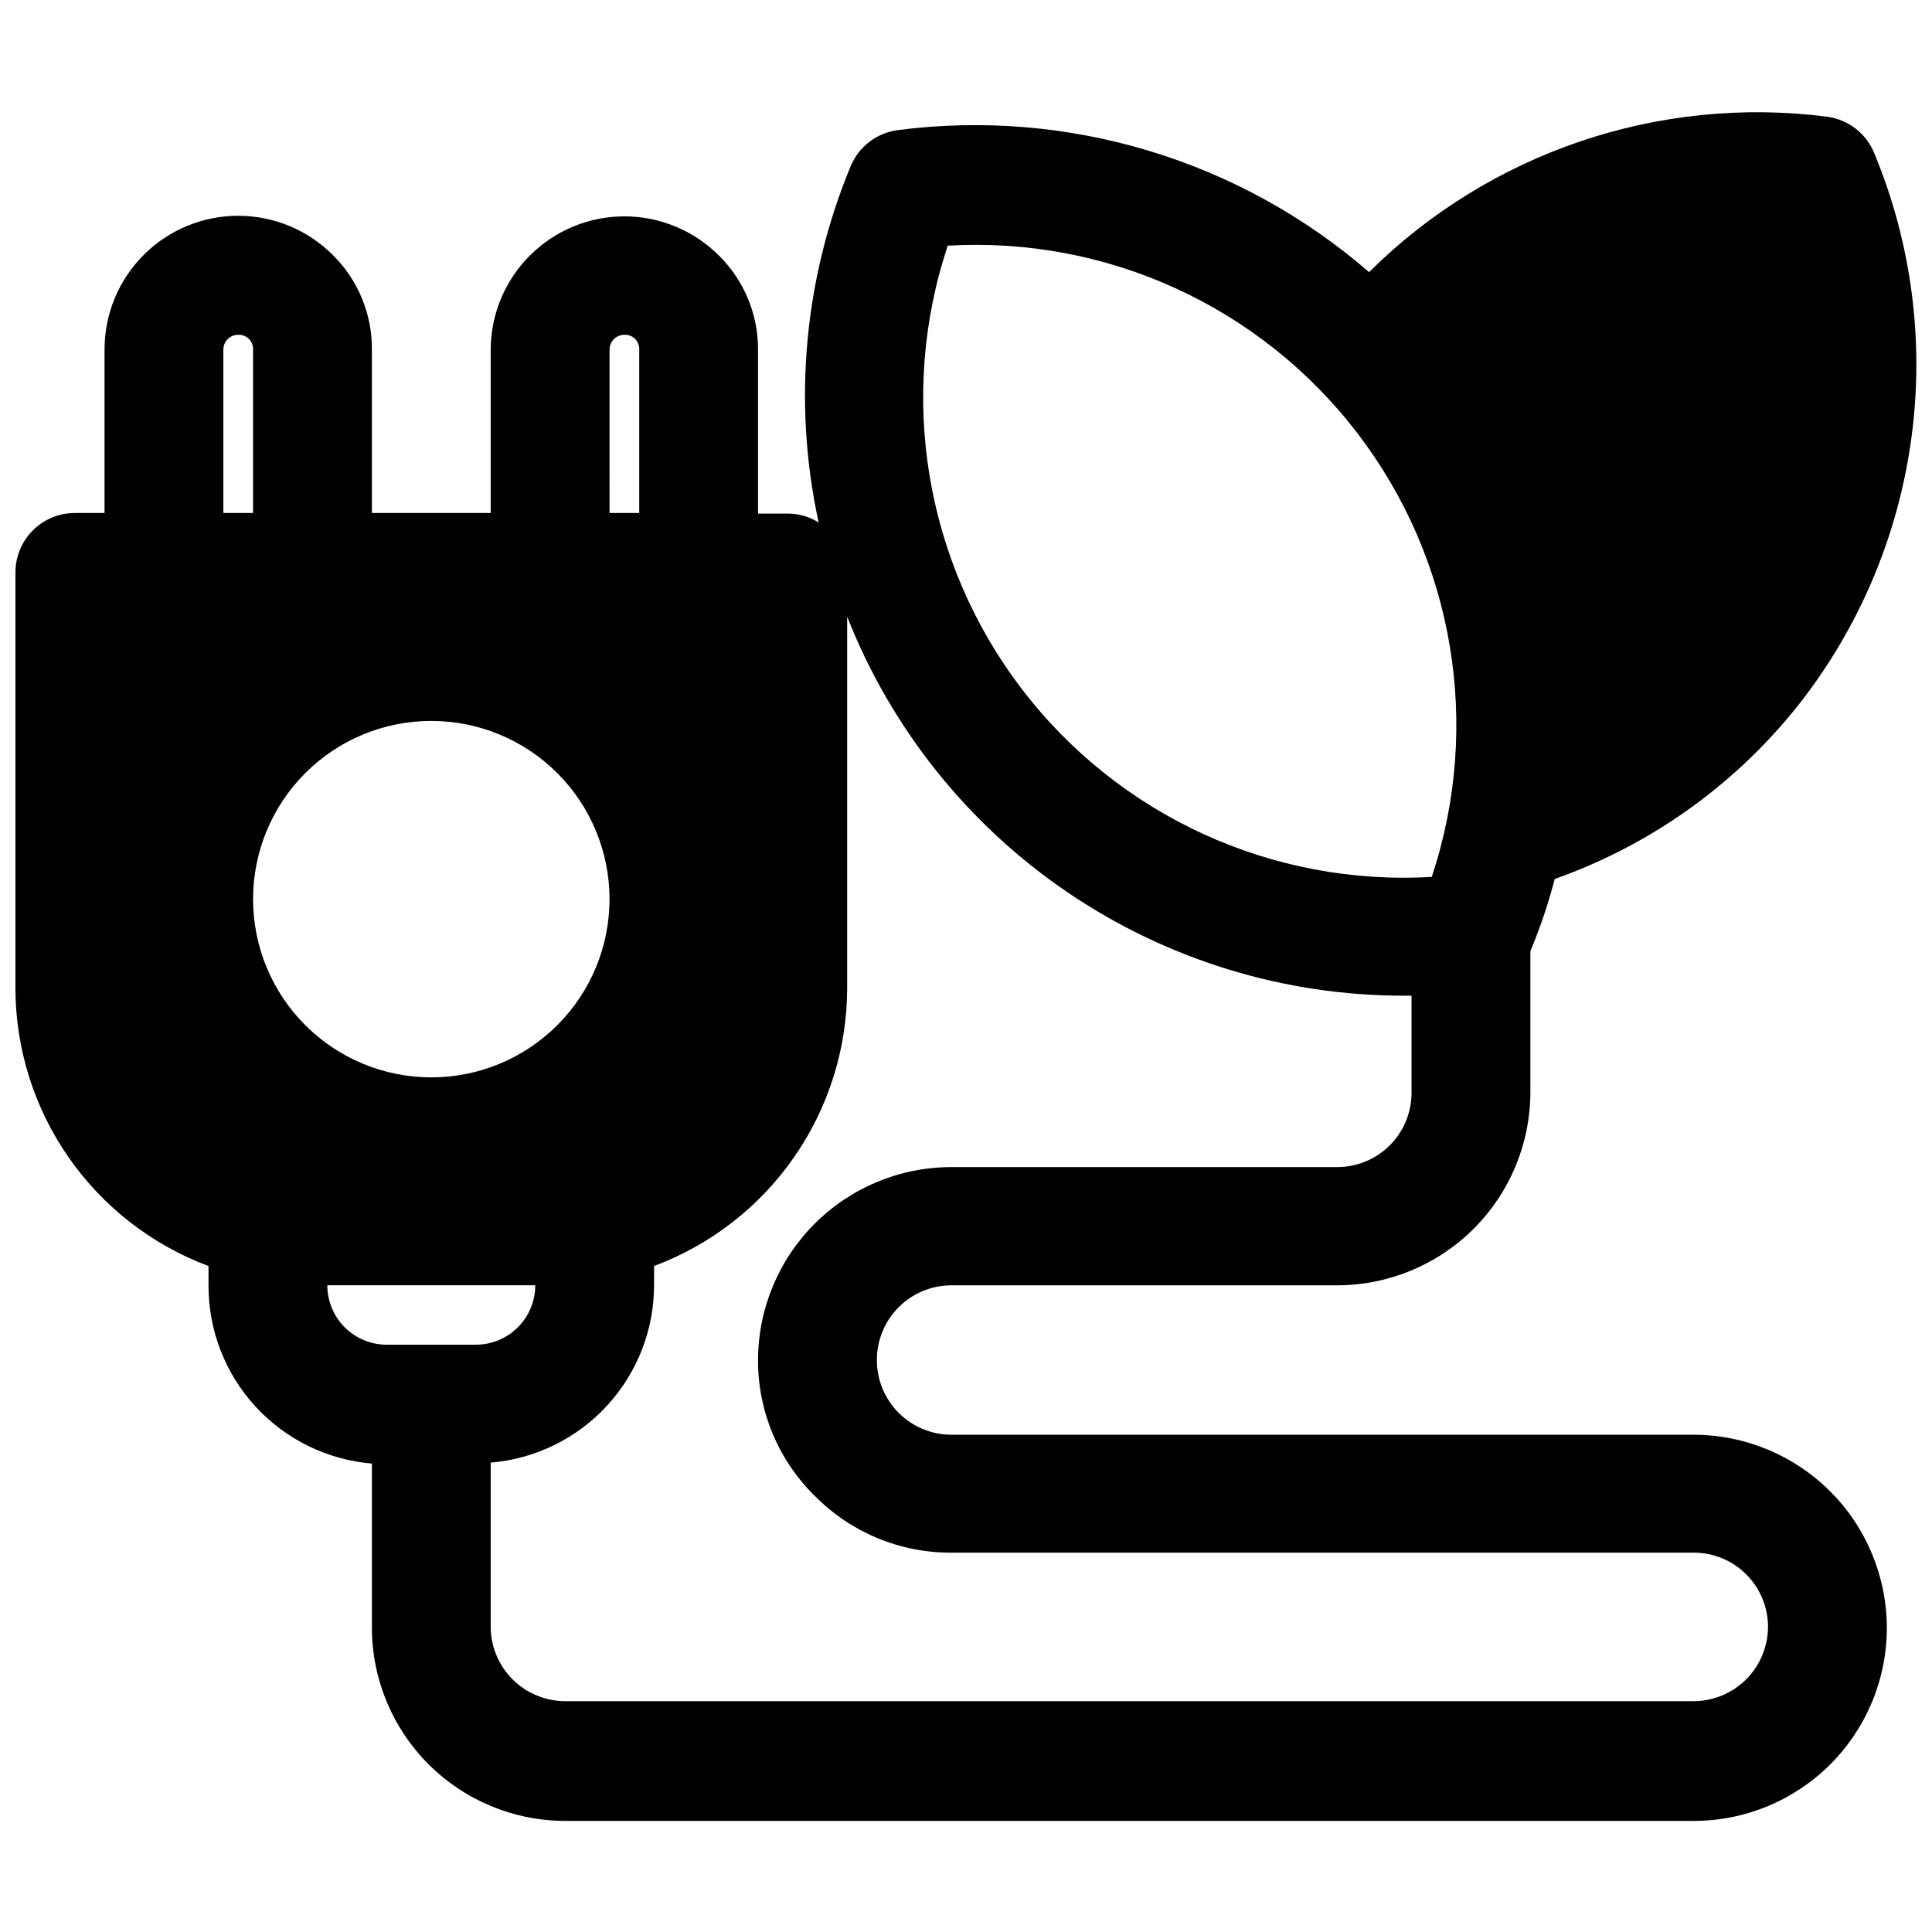 <?xml version="1.0" encoding="UTF-8"?>
<!-- Uploaded to: ICON Repo, www.svgrepo.com, Generator: ICON Repo Mixer Tools -->
<svg width="800px" height="800px" version="1.1" viewBox="144 144 512 512" xmlns="http://www.w3.org/2000/svg">
 <defs>
  <clipPath id="a">
   <path d="m148.09 173h503.81v454h-503.81z"/>
  </clipPath>
 </defs>
 <g clip-path="url(#a)">
  <path d="m396.06 484.62h102.34c13.566-0.02 26.566-5.418 36.16-15.008 9.59-9.59 14.988-22.594 15.008-36.16v-37.391c2.598-6.219 4.754-12.609 6.457-19.129 26.117-9.227 49.004-25.824 65.887-47.785 31.523-41.309 38.719-96.258 18.895-144.29-1.012-2.617-2.707-4.918-4.91-6.664-2.199-1.742-4.824-2.867-7.606-3.254-44.676-5.754-89.5 9.438-121.47 41.172-34.371-29.781-79.824-43.473-124.93-37.629-5.547 0.738-10.281 4.367-12.441 9.523-12.406 29.883-15.371 62.848-8.5 94.465-2.356-1.5-5.082-2.316-7.871-2.359h-8.188v-43.297c0.074-9.395-3.644-18.418-10.312-25.035-6.625-6.656-15.621-10.414-25.016-10.438-9.395-0.027-18.41 3.68-25.07 10.301-6.664 6.625-10.422 15.621-10.449 25.012v43.297h-31.488v-43.297c0.074-9.391-3.644-18.418-10.312-25.031-6.637-6.672-15.656-10.426-25.07-10.438-9.41-0.012-18.438 3.719-25.094 10.375-6.652 6.656-10.387 15.684-10.371 25.094v43.297h-7.875c-4.172 0-8.18 1.66-11.133 4.613-2.949 2.953-4.609 6.957-4.609 11.133v110.21c0.027 16.016 4.941 31.645 14.086 44.797 9.141 13.152 22.078 23.199 37.082 28.809v5.117-0.004c-0.043 11.875 4.391 23.328 12.414 32.082 8.023 8.754 19.051 14.164 30.883 15.152v43.531c0.02 13.566 5.418 26.566 15.008 36.16 9.594 9.59 22.594 14.988 36.16 15.008h299.14c13.57 0 26.586-5.391 36.18-14.984 9.598-9.598 14.988-22.613 14.988-36.184-0.02-13.562-5.418-26.566-15.012-36.156-9.59-9.594-22.594-14.992-36.156-15.012h-196.8c-5.215-0.02-10.207-2.102-13.895-5.785-3.684-3.688-5.766-8.68-5.785-13.895-0.043-5.254 2.012-10.309 5.703-14.047 3.691-3.734 8.723-5.848 13.977-5.871zm-0.789-275.52c42.145-2.449 82.758 16.156 108.43 49.664s33.062 77.566 19.73 117.62c-42.219 2.488-82.918-16.156-108.61-49.75-25.691-33.594-33.016-77.754-19.555-117.85zm-89.738 27.551c0-2.172 1.762-3.934 3.934-3.934 1.059-0.047 2.086 0.355 2.836 1.102 0.746 0.75 1.148 1.777 1.102 2.832v43.297h-7.871zm-102.34 0c0-2.172 1.762-3.934 3.934-3.934 1.059-0.047 2.086 0.355 2.832 1.102 0.75 0.75 1.148 1.777 1.105 2.832v43.297h-7.871zm7.871 145.63c0-12.527 4.977-24.539 13.832-33.398 8.859-8.855 20.871-13.832 33.398-13.832 12.527 0 24.543 4.977 33.398 13.832 8.859 8.859 13.836 20.871 13.836 33.398s-4.977 24.543-13.836 33.398c-8.855 8.859-20.871 13.836-33.398 13.836-12.527 0-24.539-4.977-33.398-13.836-8.855-8.855-13.832-20.871-13.832-33.398zm35.426 118.08h-0.004c-4.172 0-8.18-1.66-11.133-4.613-2.949-2.949-4.609-6.957-4.609-11.133h55.105c0 4.176-1.66 8.184-4.613 11.133-2.953 2.953-6.957 4.613-11.133 4.613zm113.36 39.988c9.535 9.719 22.598 15.168 36.211 15.117h196.8c5.219 0 10.227 2.07 13.914 5.762 3.691 3.691 5.766 8.695 5.766 13.918-0.02 5.211-2.102 10.207-5.785 13.891-3.688 3.688-8.68 5.766-13.895 5.789h-299.14c-5.215-0.023-10.207-2.102-13.895-5.789-3.684-3.684-5.766-8.68-5.785-13.891v-43.535c11.832-0.988 22.859-6.398 30.883-15.152 8.023-8.75 12.453-20.203 12.414-32.078v-4.879c15.004-5.609 27.941-15.656 37.082-28.809 9.145-13.152 14.055-28.781 14.086-44.797v-98.48c11.664 29.648 31.996 55.094 58.34 73.012 26.344 17.918 57.477 27.48 89.34 27.438h1.887v25.742c0 5.219-2.074 10.223-5.762 13.914-3.691 3.691-8.699 5.766-13.918 5.766h-102.34c-13.562 0.02-26.566 5.418-36.16 15.008-9.59 9.594-14.988 22.594-15.008 36.16-0.039 13.488 5.352 26.426 14.957 35.895z"/>
 </g>
</svg>